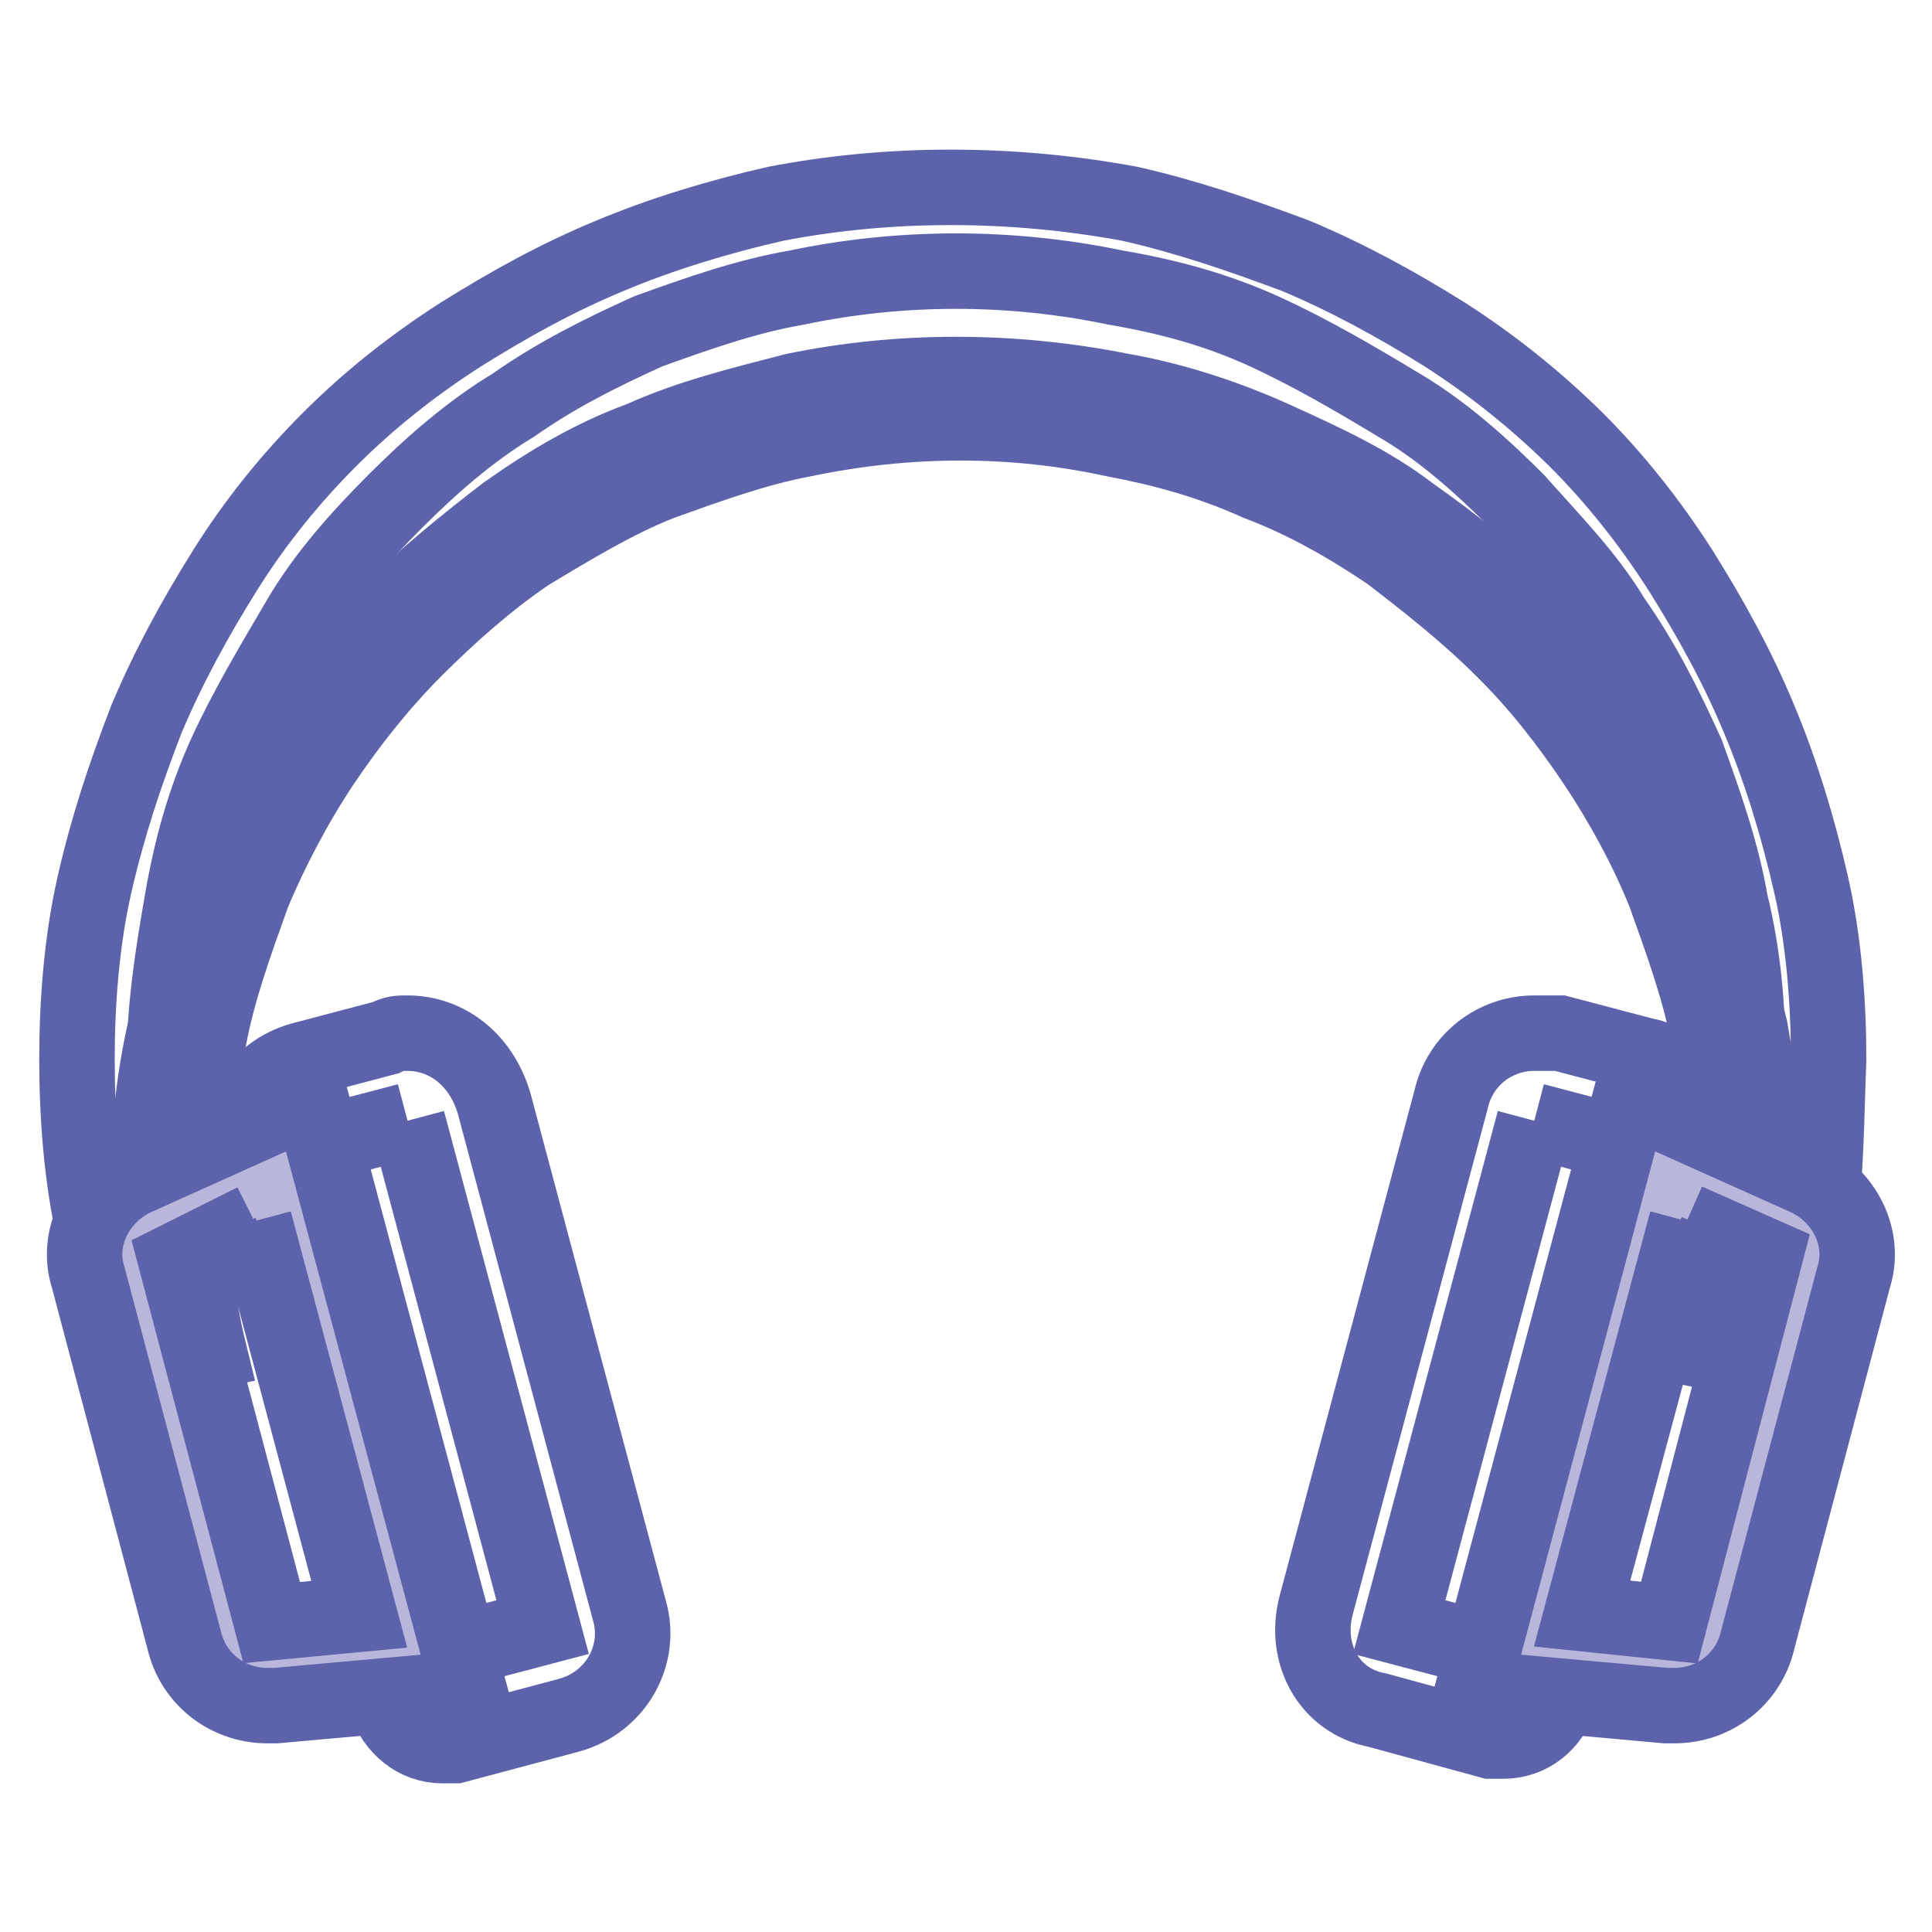 <?xml version="1.0" encoding="utf-8"?>
<!-- Svg Vector Icons : http://www.onlinewebfonts.com/icon -->
<!DOCTYPE svg PUBLIC "-//W3C//DTD SVG 1.1//EN" "http://www.w3.org/Graphics/SVG/1.1/DTD/svg11.dtd">
<svg version="1.1" xmlns="http://www.w3.org/2000/svg" xmlns:xlink="http://www.w3.org/1999/xlink" x="0px" y="0px" viewBox="0 0 256 256" enable-background="new 0 0 256 256" xml:space="preserve">
<g> <path stroke-width="10" fill-opacity="0" stroke="#5d63ab"  d="M240.9,163.5l-11.6-2.3c1.2-6.9,2.3-13.9,2.3-20.8c0-6.9-0.6-13.9-2.3-20.8c-1.2-6.9-3.5-13.3-5.8-19.7 c-2.9-6.4-5.8-12.2-9.8-17.9c-3.5-5.8-8.1-10.4-12.7-15.6c-4.6-4.6-9.8-9.3-15.6-12.7c-5.8-3.5-11.6-6.9-17.9-9.8 c-6.4-2.9-12.7-4.6-19.7-5.8c-13.9-2.9-28.4-2.9-42.2,0c-6.9,1.2-13.3,3.5-19.7,5.8c-6.4,2.9-12.2,5.8-17.9,9.8 c-5.8,3.5-11,8.1-15.6,12.7c-4.6,4.6-9.3,9.8-12.7,15.6s-6.9,11.6-9.8,17.9c-2.9,6.4-4.6,12.7-5.8,19.7c-1.2,6.9-2.3,13.9-2.3,20.8 c0,6.9,0.6,13.9,2.3,20.8l-11.6,2.3c-1.7-7.5-2.3-15.6-2.3-23.1c0-7.5,0.6-15.6,2.3-23.1c1.7-7.5,4-14.5,6.9-22 c2.9-6.9,6.4-13.3,10.4-19.7c4-6.4,8.7-12.2,13.9-17.4c5.2-5.2,11-9.8,17.4-13.9c6.4-4,12.7-7.5,19.7-10.4c6.9-2.9,14.5-5.2,22-6.9 c15-2.9,31.2-2.9,46.9,0c7.5,1.7,14.5,4.1,22,6.9c6.9,2.9,13.3,6.4,19.7,10.4c6.4,4.1,12.1,8.7,17.4,13.9c5.2,5.2,9.8,11,13.9,17.4 c4,6.4,7.5,12.7,10.4,19.7c2.9,6.9,5.2,14.5,6.9,22c1.7,7.5,2.3,15.6,2.3,23.1C242,147.9,242,156,240.9,163.5z"/> <path stroke-width="10" fill-opacity="0" stroke="#5d63ab"  d="M232.2,180.3l-5.8-1.2c1.2-6.9,2.3-13.9,2.3-20.8c0-6.9-0.6-13.9-2.3-20.8c-1.2-6.4-3.5-12.7-5.8-19.1 c-2.3-5.8-5.8-12.2-9.3-17.4c-3.5-5.2-7.5-10.4-12.2-15c-4.6-4.6-9.8-8.7-15-12.7c-5.2-3.5-11-6.9-17.4-9.3 c-6.4-2.9-12.7-4.6-19.1-5.8c-13.3-2.9-27.2-2.9-41.1,0c-6.4,1.2-12.7,3.5-19.1,5.8c-5.8,2.3-11.6,5.8-17.4,9.3 c-5.2,3.5-10.4,8.1-15,12.7c-4.6,4.6-8.7,9.8-12.2,15c-3.5,5.2-6.9,11.6-9.3,17.4c-2.3,6.4-4.6,12.7-5.8,19.1 c-1.2,6.9-2.3,13.9-2.3,20.8c0,6.9,0.6,13.9,2.3,20.8l-5.8,1.2c-1.2-6.9-2.3-14.5-2.3-22c0-7.5,0.6-14.5,2.3-22 c1.2-6.9,3.5-13.9,6.4-20.3c2.9-6.4,5.8-12.7,9.8-18.5c4-5.8,8.1-11,13.3-16.2c4.6-4.6,10.4-9.3,15.6-13.3 c5.8-4.1,11.6-7.5,17.9-9.8c6.4-2.9,13.3-4.6,20.3-6.4c13.9-2.9,28.9-2.9,43.4,0c6.9,1.2,13.9,3.5,20.3,6.4s12.7,5.8,17.9,9.8 c5.8,4.1,11,8.1,15.6,13.3c4.6,4.6,9.3,10.4,13.3,16.2c4,5.8,6.9,12.2,9.8,18.5c2.9,6.4,4.6,13.3,6.4,20.3c1.2,6.9,2.3,14.5,2.3,22 C234.5,165.8,233.9,173.3,232.2,180.3L232.2,180.3z"/> <path stroke-width="10" fill-opacity="0" stroke="#5d63ab"  d="M54,148.5l17.9,67.1l-11,2.9L43,151.4L54,148.5 M54,136.9c-1.2,0-1.7,0-2.9,0.6l-11,2.9 c-6.4,1.7-9.8,8.1-8.1,13.9l19.1,71.2c1.2,3.5,4.1,5.8,7.5,5.8h1.7l15-4c6.4-1.7,9.8-8.1,8.1-13.9l-17.9-67.1 C63.8,140.4,59.2,136.9,54,136.9z"/> <path stroke-width="10" fill-opacity="0" stroke="#b8b7db"  d="M36,220.8c-2.3,0-4.6-1.7-5.8-4l-12.7-48c-0.6-2.9,0.6-5.8,2.9-6.9l16.8-7.5l17.4,64.8L36,220.8z"/> <path stroke-width="10" fill-opacity="0" stroke="#5d63ab"  d="M33.7,161.8l13.9,52.1L36,215l-12.7-48L33.7,161.8 M41.2,145.6L18.1,156c-5.2,2.3-8.1,8.1-6.4,13.3l12.7,48 c1.2,5.2,5.8,8.7,11,8.7h1.2l25.5-2.3L41.2,145.6L41.2,145.6z"/> <path stroke-width="10" fill-opacity="0" stroke="#5d63ab"  d="M203.3,148.5l11,2.9l-17.9,67.1l-11-2.9L203.3,148.5 M203.3,136.9c-5.2,0-9.8,3.5-11,8.7l-17.9,67.1 c-1.7,6.4,1.7,12.7,8.1,13.9l15,4.1h1.7c3.5,0,6.4-2.3,7.5-5.8l19.1-71.2c1.7-6.4-1.7-12.7-8.1-13.9l-11-2.9H203.3L203.3,136.9z"/> <path stroke-width="10" fill-opacity="0" stroke="#b8b7db"  d="M220.6,220.8l-18.5-1.7l17.4-64.8l16.8,7.5c2.3,1.2,4,4,2.9,6.9l-12.2,48 C226.4,219.1,224.1,220.8,220.6,220.8L220.6,220.8z"/> <path stroke-width="10" fill-opacity="0" stroke="#5d63ab"  d="M223.5,161.8l10.4,4.6L221.2,215l-11.6-1.2L223.5,161.8 M216,145.6l-20.8,78.1l25.5,2.3h1.2 c5.2,0,9.8-3.5,11-8.7l12.7-48c1.7-5.2-1.2-11-6.4-13.3L216,145.6L216,145.6z"/></g>
</svg>